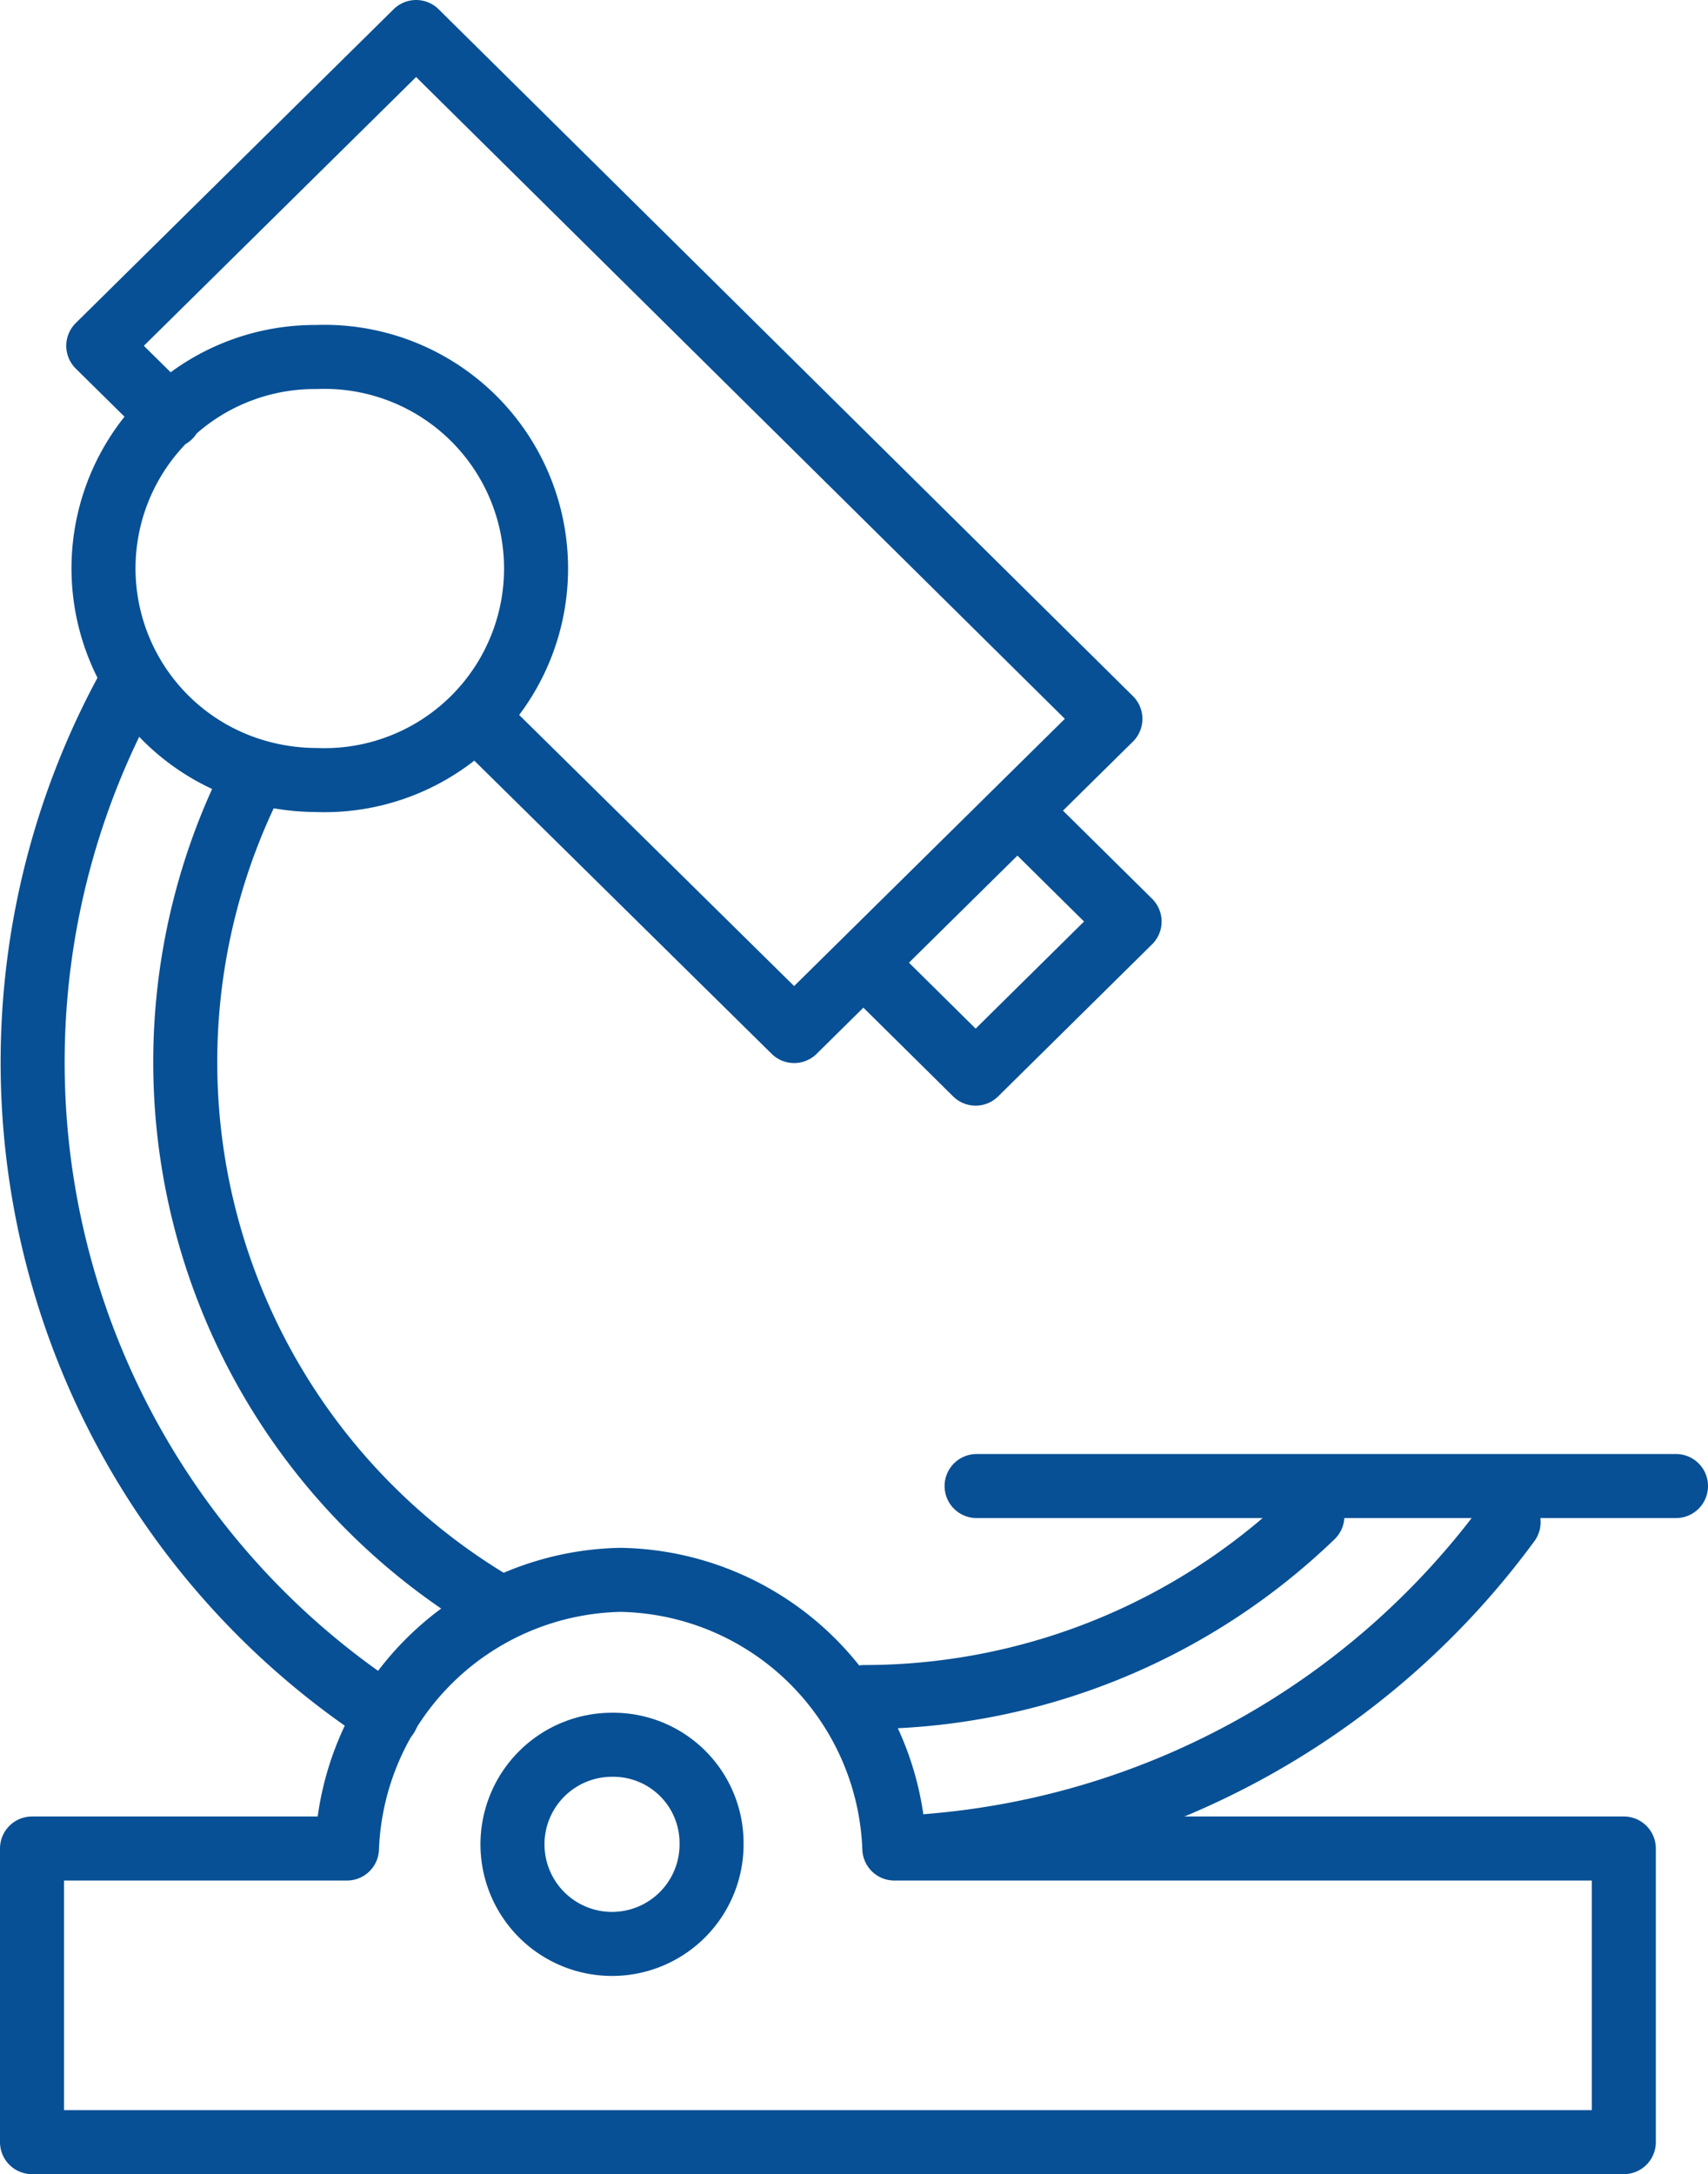 <?xml version="1.0" encoding="utf-8"?>
<svg xmlns="http://www.w3.org/2000/svg" xmlns:xlink="http://www.w3.org/1999/xlink" viewBox="0 0 53.36 67.9"><defs><style>.cls-1,.cls-3{fill:none;}.cls-2{clip-path:url(#clip-path);}.cls-3{stroke:#075095;stroke-linecap:round;stroke-linejoin:round;stroke-width:2px;}</style><clipPath id="clip-path" transform="translate(0 0)"><rect class="cls-1" width="53.36" height="67.9"/></clipPath></defs><title>icon-laboratori</title><g id="Livello_2" data-name="Livello 2"><g id="Modello_1" data-name="Modello 1"><g class="cls-2"><path class="cls-3" d="M27.94,57.73a8.71,8.71,0,0,0-8.55-8.39,8.72,8.72,0,0,0-8.55,8.39H1V66.9H50.73V57.73Z" transform="translate(0 0)"/><path class="cls-3" d="M15.26,50A19.69,19.69,0,0,1,8,24.1M41,47.35A20.17,20.17,0,0,1,27,53m-14.91.58A24.34,24.34,0,0,1,4.13,21.27m43,26.27A24.94,24.94,0,0,1,29,57.65" transform="translate(0 0)"/><path class="cls-3" d="M27,30.09l3.48,3.44,4.81-4.75-3.48-3.44M30.51,46.41H52.36M5.3,13l-2.23-2.2L13,1,34.69,22.45,24.81,32.2l-9.76-9.62M8,24.09A6.6,6.6,0,0,1,9.88,11.15a6.61,6.61,0,1,1,0,13.21A6.82,6.82,0,0,1,8,24.09" transform="translate(0 0)"/><path class="cls-3" d="M22.23,57.55a3.11,3.11,0,1,1-3.1-3.06A3.07,3.07,0,0,1,22.23,57.55Z" transform="translate(0 0)"/></g></g></g></svg>